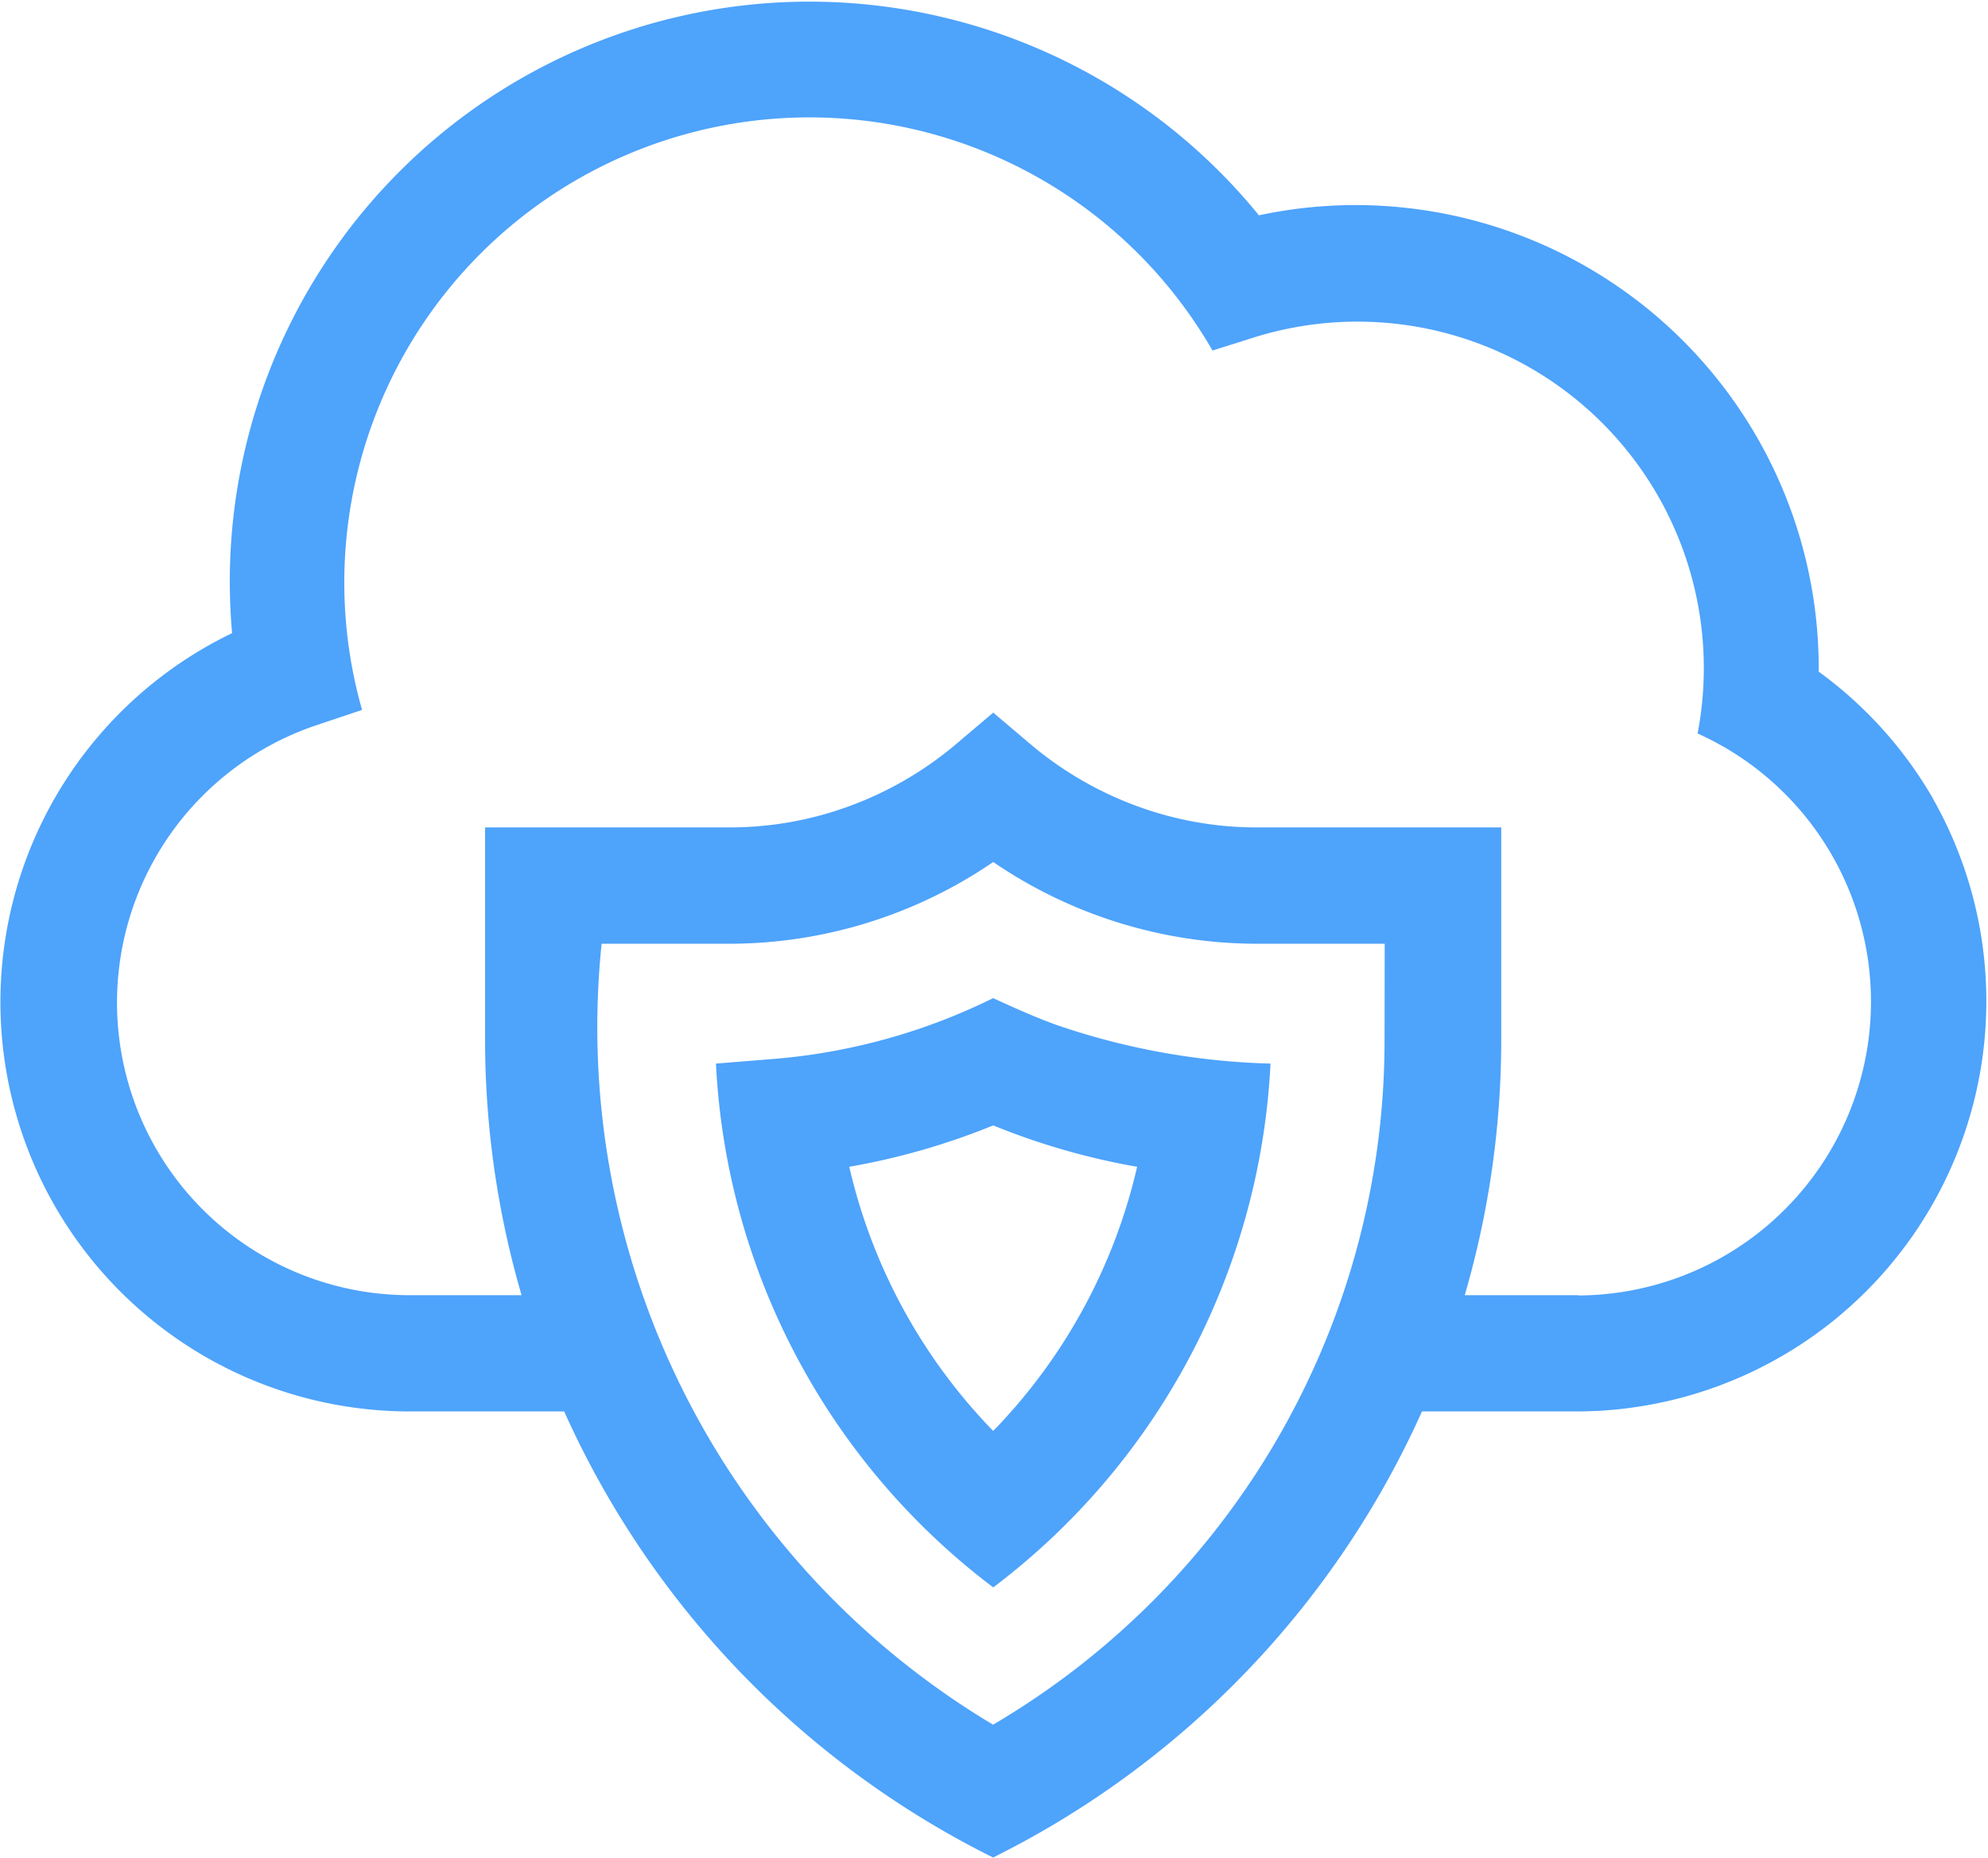 <svg fill="#4ea3fb" xmlns="http://www.w3.org/2000/svg" width="27.245" height="25.453" viewBox="0 0 27.245 25.453">
  <g id="cloud-protection_11550001" transform="translate(0 -16.825)">
    <path id="Path_68238" data-name="Path 68238" d="M26.488,27.761a5.638,5.638,0,0,0-1.563-1.733,6.347,6.347,0,0,0-7.672-6.253A7.944,7.944,0,0,0,3.181,25.5a5.61,5.61,0,0,0,2.4,10.664H7.732a12.572,12.572,0,0,0,5.878,6.112,12.572,12.572,0,0,0,5.878-6.112h2.148a5.622,5.622,0,0,0,4.852-8.4Zm-7.513,3.31a10.873,10.873,0,0,1-5.365,9.385,11.129,11.129,0,0,1-5.365-10.7H10a6.419,6.419,0,0,0,3.612-1.12,6.419,6.419,0,0,0,3.612,1.12h1.753Zm2.661,3.5H20.074a12.507,12.507,0,0,0,.5-3.5V28.162h-3.35a4.749,4.749,0,0,1-1.645-.293,4.838,4.838,0,0,1-1.45-.842l-.517-.438-.517.438a4.839,4.839,0,0,1-1.451.842A4.748,4.748,0,0,1,10,28.162H6.648v2.909a12.505,12.505,0,0,0,.5,3.5H5.584a4.009,4.009,0,0,1-1.275-7.8l.653-.219a6.374,6.374,0,0,1,11.655-4.924l.561-.177a4.747,4.747,0,0,1,6.087,5.424,4.027,4.027,0,0,1-1.629,7.7Z" transform="translate(0)"></path>
    <path id="Path_68239" data-name="Path 68239" d="M188.953,274.083c-.28-.1-.6-.244-.867-.367a8.322,8.322,0,0,1-2.968.83l-.831.067a9.583,9.583,0,0,0,3.8,7.177,9.583,9.583,0,0,0,3.8-7.177A9.794,9.794,0,0,1,188.953,274.083Zm-.867,5.563a7.657,7.657,0,0,1-1.972-3.619,9.615,9.615,0,0,0,1.973-.567,9.6,9.6,0,0,0,1.972.567,7.657,7.657,0,0,1-1.972,3.619Z" transform="translate(-174.475 -243.215)"></path>
  </g>
</svg>